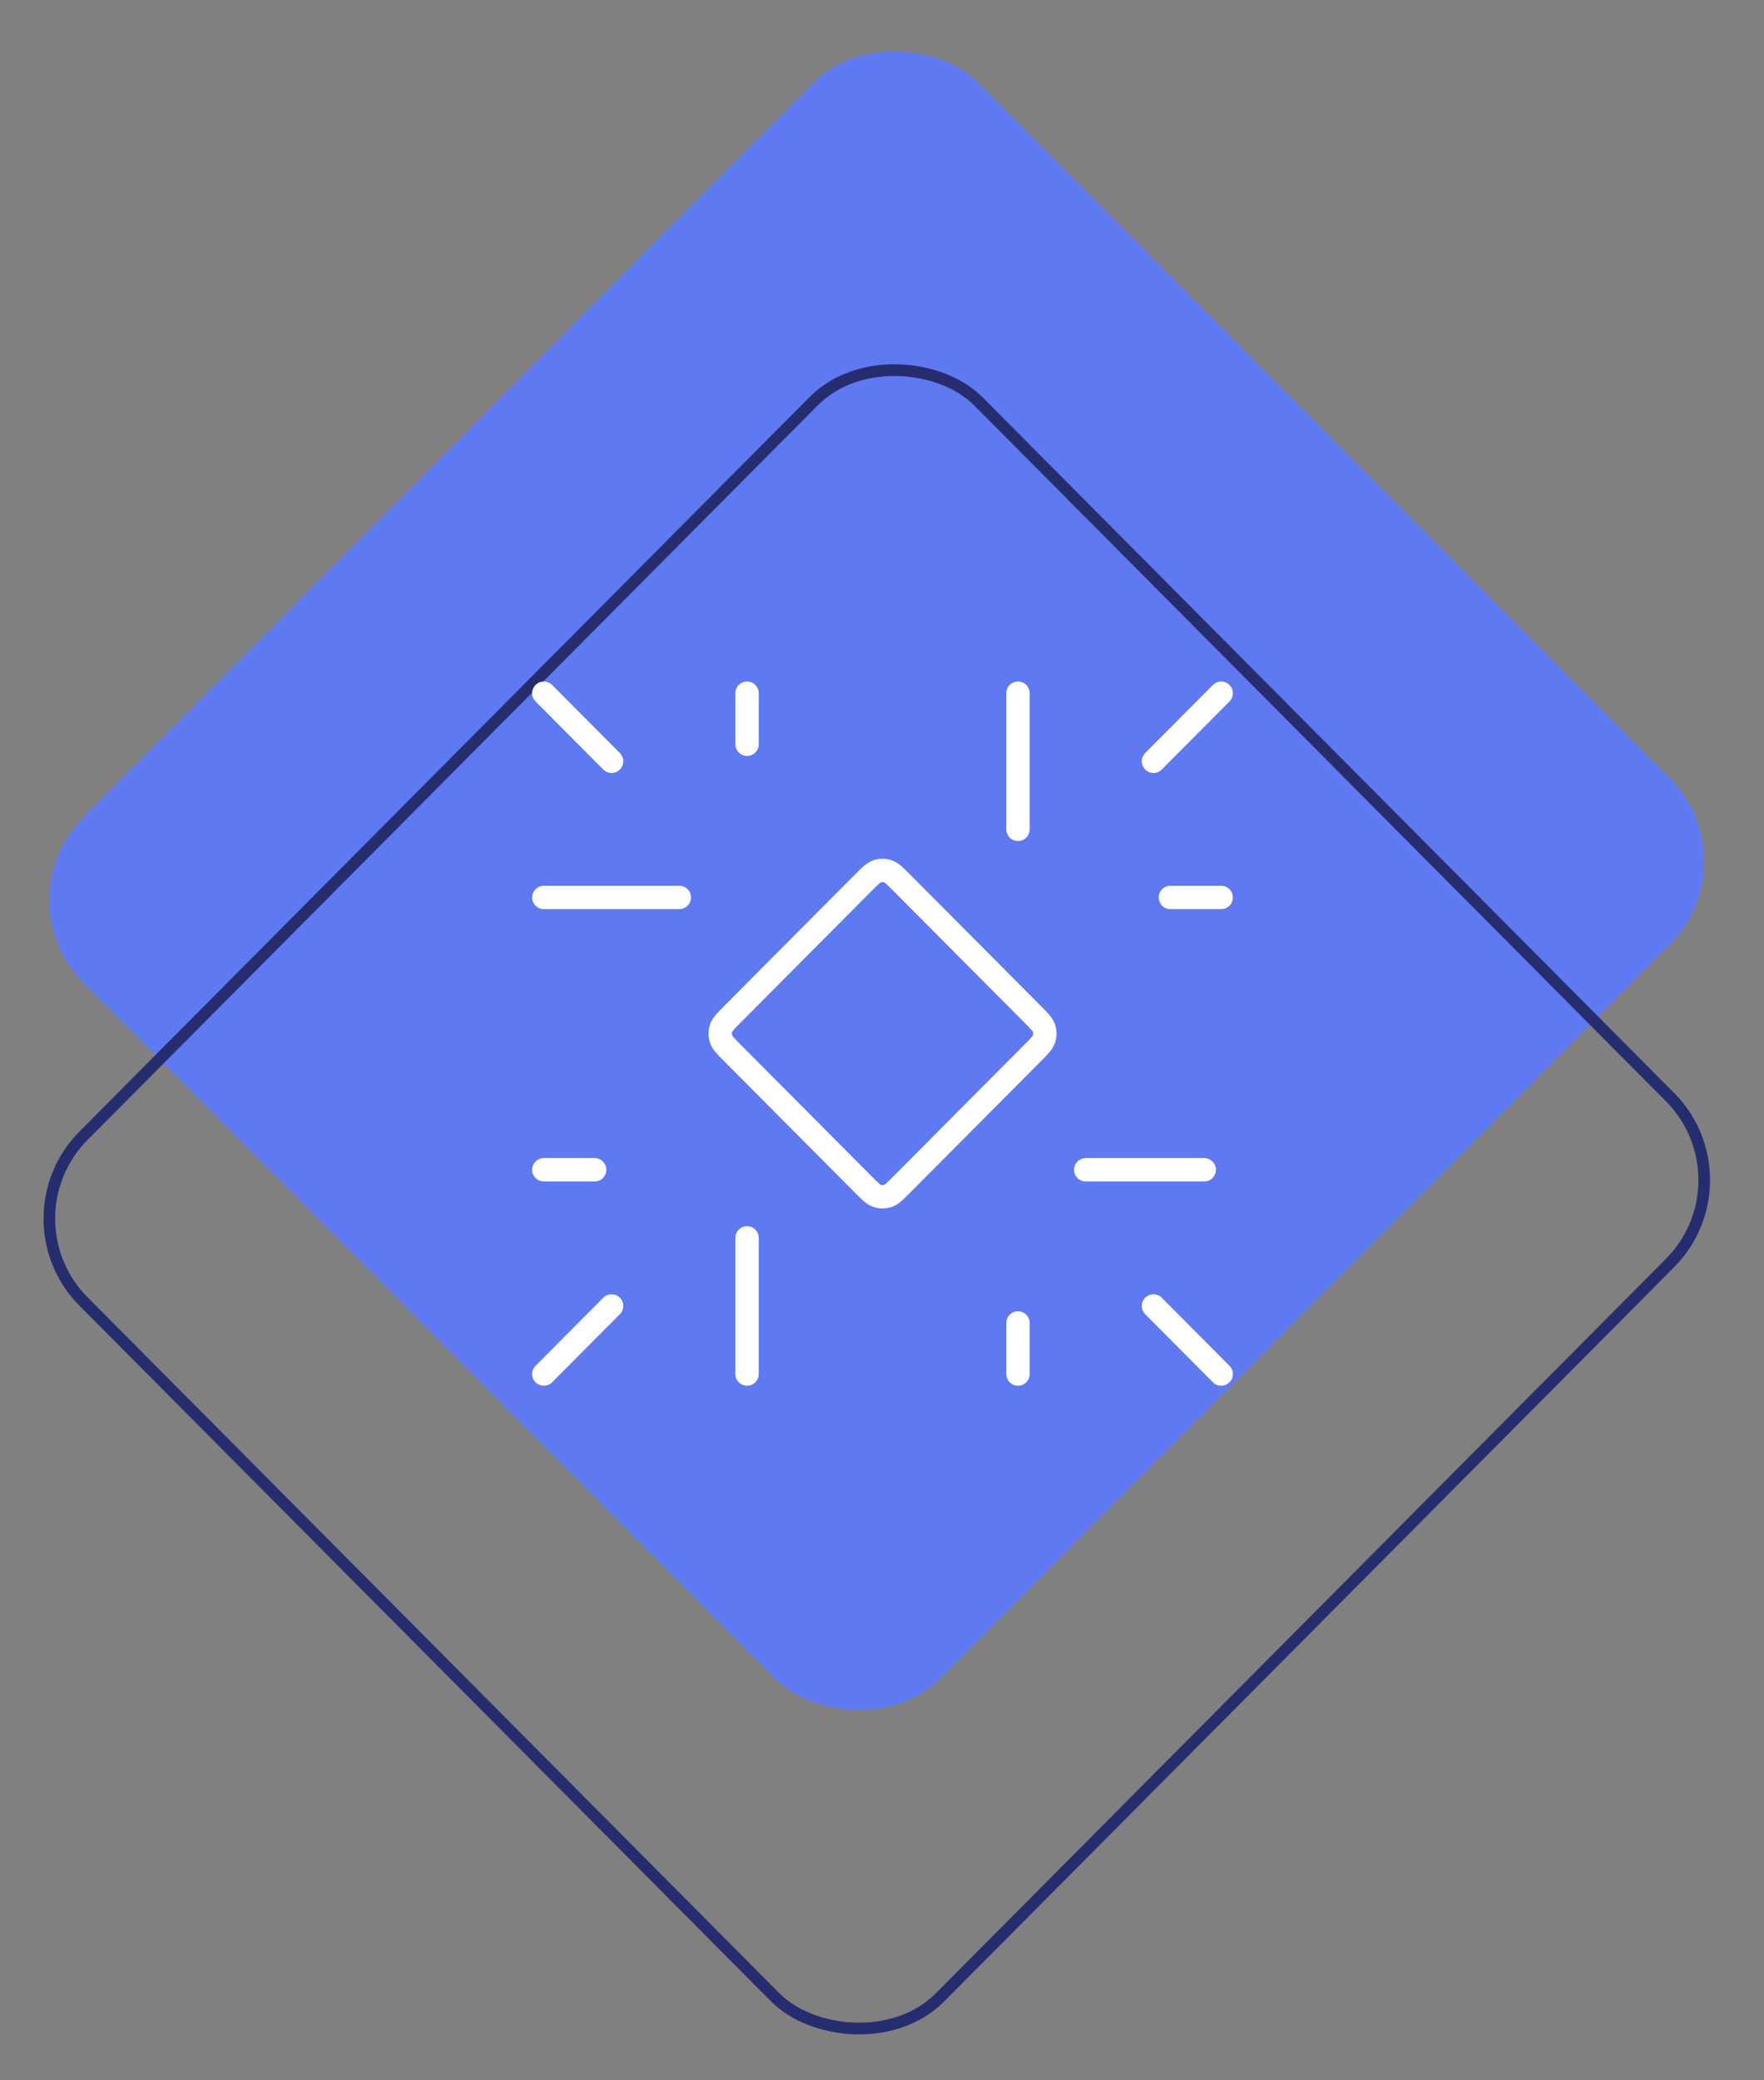 <svg xmlns="http://www.w3.org/2000/svg" width="151" height="178" viewBox="0 0 151 178" fill="none"><rect x="0" y="0" width="151" height="178" fill="#808080" stroke="none"/><rect width="108.651" height="103.998" rx="10" transform="matrix(0.705 -0.709 0.705 0.709 0.095 77.014)" fill="#5F79F1"></rect><rect width="108.651" height="103.998" rx="10" transform="matrix(0.705 -0.709 0.705 0.709 0.095 104.284)" stroke="#262D6F"></rect><path d="M46.553 59.321L52.351 65.147M104.536 59.321L98.738 65.147M104.536 117.586L98.738 111.76M46.553 117.586L52.351 111.76M46.553 100.106H50.902M63.948 59.321V63.691M104.536 76.8H100.187M87.141 117.586V113.216M92.94 100.106H103.087M87.141 59.321V70.974M46.553 76.8H58.15M63.948 117.586V105.933M73.904 75.535L62.689 86.805C62.115 87.382 61.828 87.671 61.72 88.003C61.626 88.296 61.626 88.611 61.72 88.903C61.828 89.236 62.115 89.525 62.689 90.101L73.904 101.372C74.479 101.949 74.766 102.237 75.097 102.345C75.388 102.44 75.701 102.44 75.993 102.345C76.323 102.237 76.611 101.949 77.185 101.372L88.4 90.101C88.974 89.525 89.261 89.236 89.369 88.903C89.464 88.611 89.464 88.296 89.369 88.003C89.261 87.671 88.974 87.382 88.4 86.805L77.185 75.535C76.611 74.958 76.323 74.67 75.993 74.562C75.701 74.466 75.388 74.466 75.097 74.562C74.766 74.67 74.479 74.958 73.904 75.535Z" stroke="white" stroke-width="2" stroke-linecap="round" stroke-linejoin="round"></path></svg>